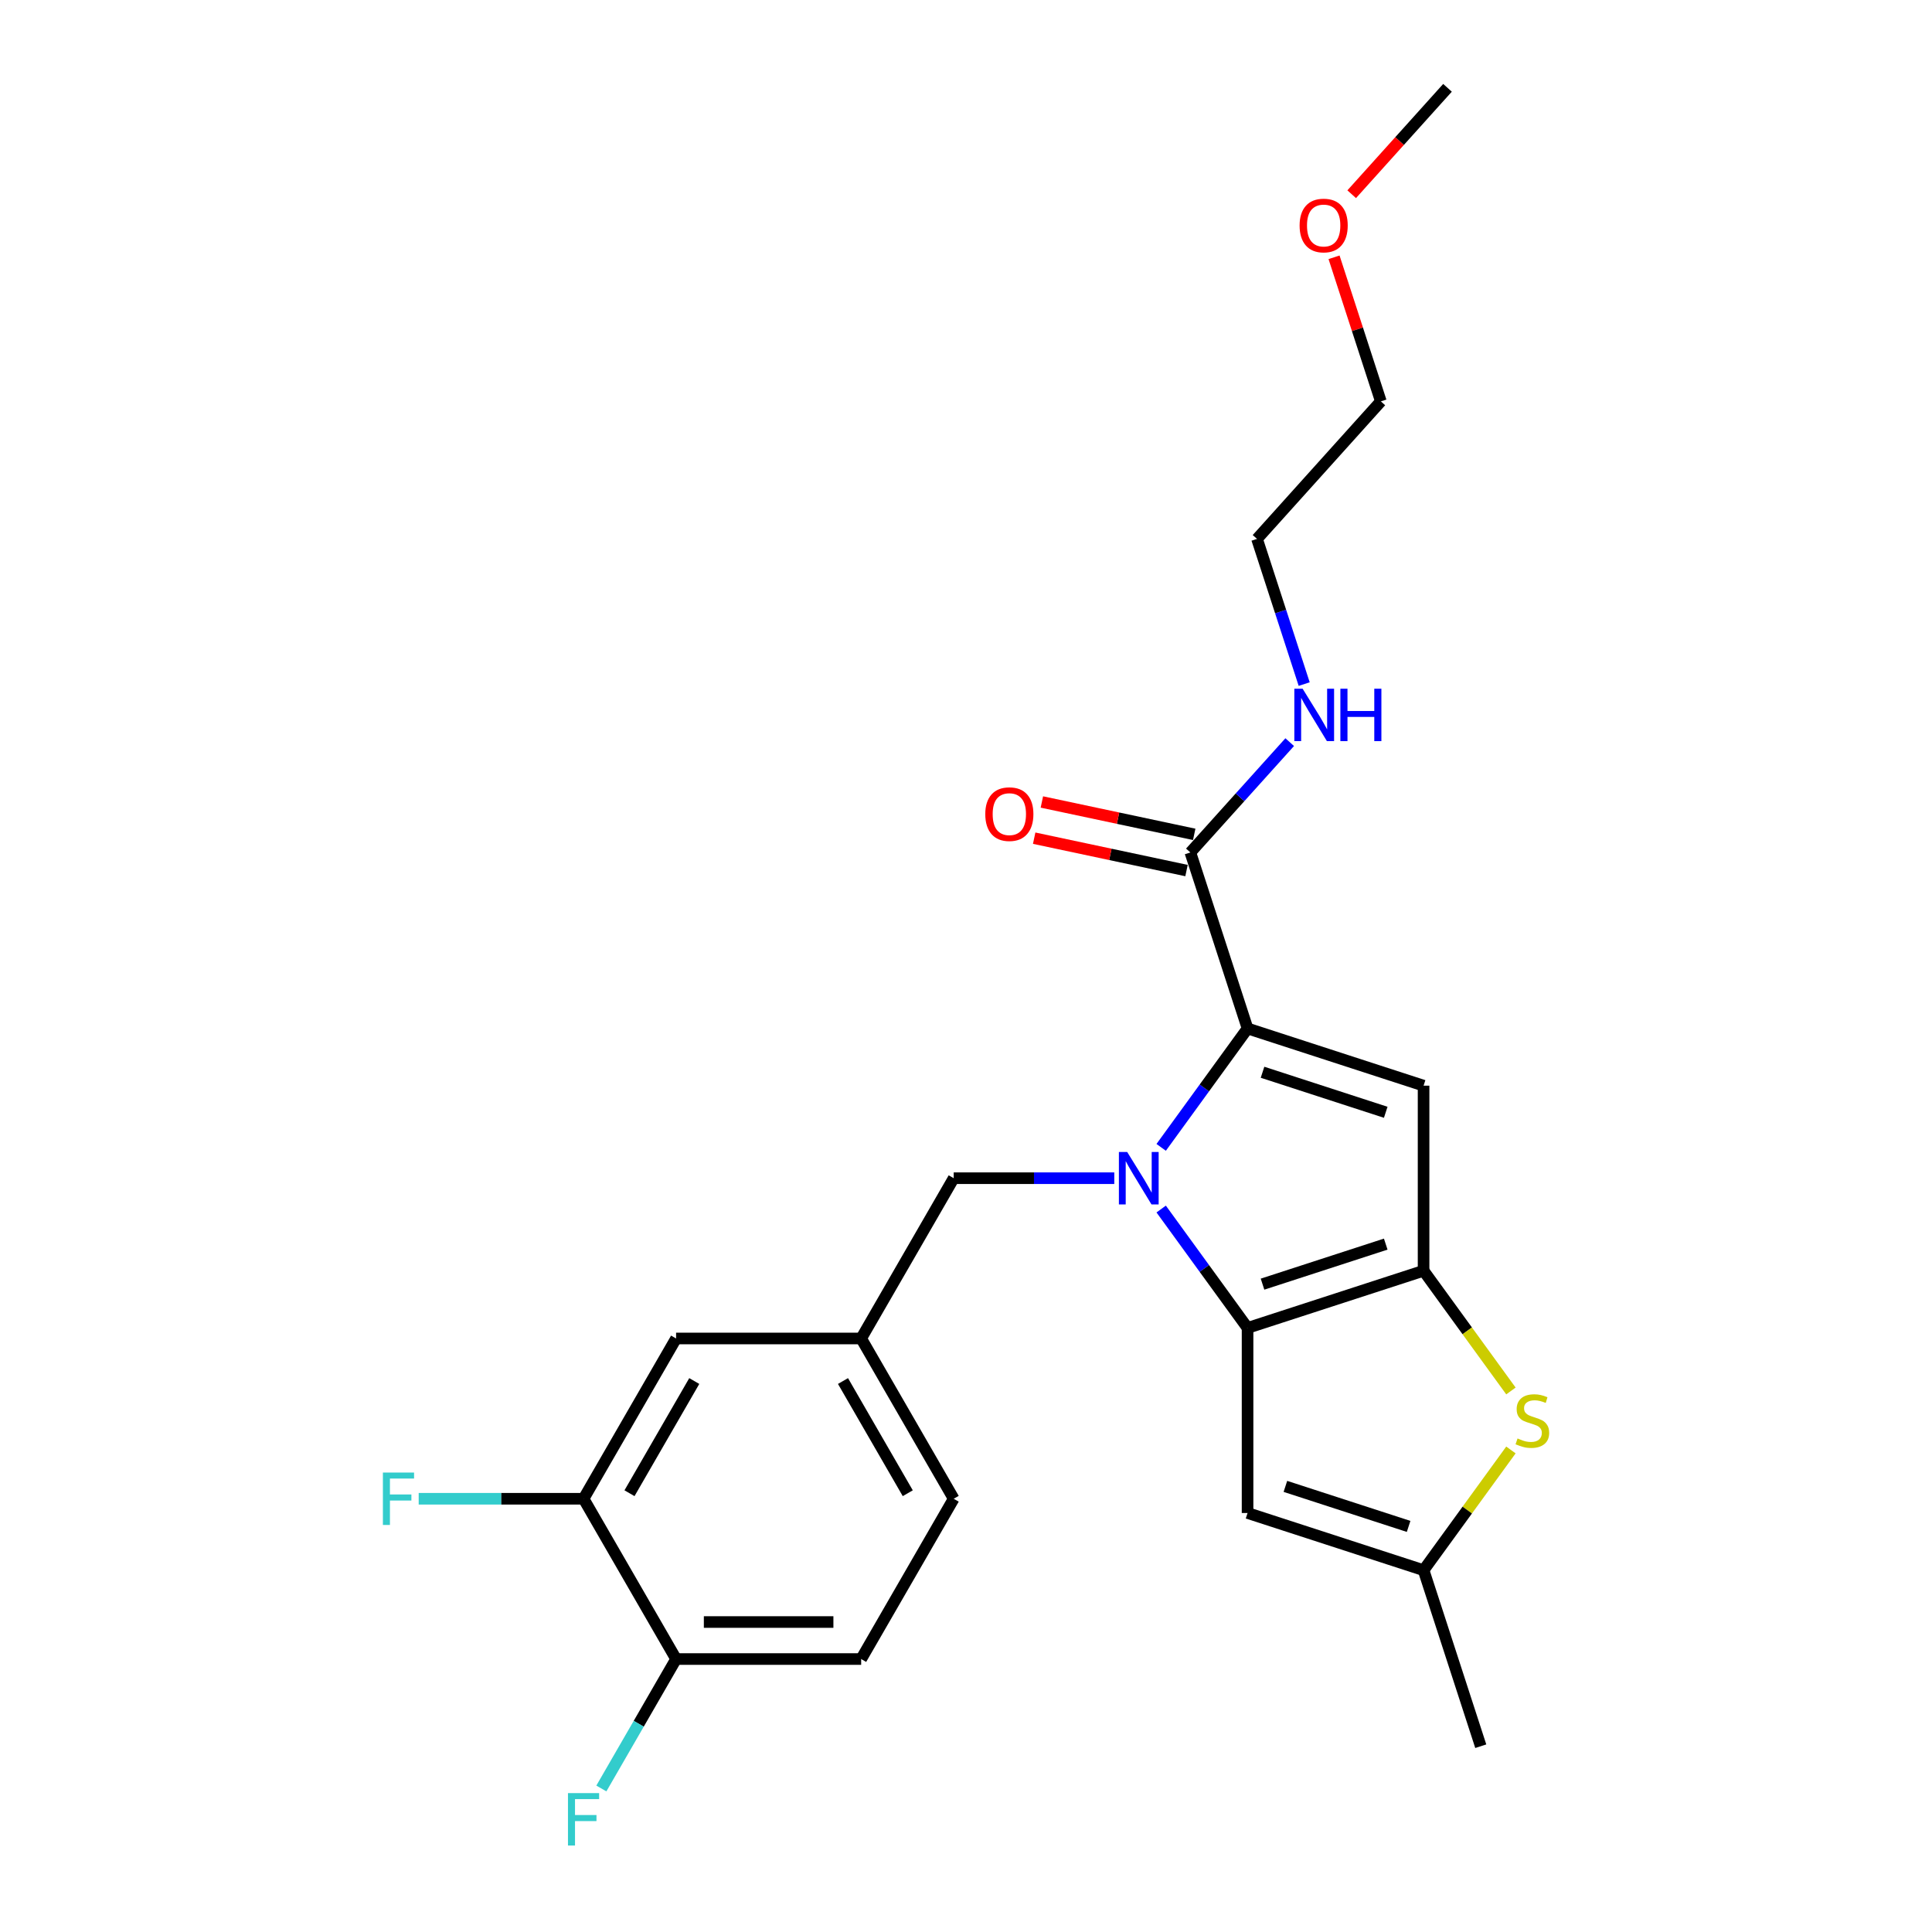 <?xml version='1.0' encoding='iso-8859-1'?>
<svg version='1.1' baseProfile='full'
              xmlns='http://www.w3.org/2000/svg'
                      xmlns:rdkit='http://www.rdkit.org/xml'
                      xmlns:xlink='http://www.w3.org/1999/xlink'
                  xml:space='preserve'
width='1000px' height='1000px' viewBox='0 0 1000 1000'>
<!-- END OF HEADER -->
<rect style='opacity:1.0;fill:#FFFFFF;stroke:none' width='1000' height='1000' x='0' y='0'> </rect>
<path class='bond-0' d='M 601.024,625.795 L 623.38,656.565' style='fill:none;fill-rule:evenodd;stroke:#0000FF;stroke-width:6px;stroke-linecap:butt;stroke-linejoin:miter;stroke-opacity:1' />
<path class='bond-0' d='M 623.38,656.565 L 645.735,687.334' style='fill:none;fill-rule:evenodd;stroke:#000000;stroke-width:6px;stroke-linecap:butt;stroke-linejoin:miter;stroke-opacity:1' />
<path class='bond-1' d='M 601.024,593.876 L 623.38,563.107' style='fill:none;fill-rule:evenodd;stroke:#0000FF;stroke-width:6px;stroke-linecap:butt;stroke-linejoin:miter;stroke-opacity:1' />
<path class='bond-1' d='M 623.38,563.107 L 645.735,532.337' style='fill:none;fill-rule:evenodd;stroke:#000000;stroke-width:6px;stroke-linecap:butt;stroke-linejoin:miter;stroke-opacity:1' />
<path class='bond-8' d='M 576.746,609.836 L 535.19,609.836' style='fill:none;fill-rule:evenodd;stroke:#0000FF;stroke-width:6px;stroke-linecap:butt;stroke-linejoin:miter;stroke-opacity:1' />
<path class='bond-8' d='M 535.19,609.836 L 493.635,609.836' style='fill:none;fill-rule:evenodd;stroke:#000000;stroke-width:6px;stroke-linecap:butt;stroke-linejoin:miter;stroke-opacity:1' />
<path class='bond-2' d='M 645.735,687.334 L 736.84,657.733' style='fill:none;fill-rule:evenodd;stroke:#000000;stroke-width:6px;stroke-linecap:butt;stroke-linejoin:miter;stroke-opacity:1' />
<path class='bond-2' d='M 653.481,664.673 L 717.254,643.952' style='fill:none;fill-rule:evenodd;stroke:#000000;stroke-width:6px;stroke-linecap:butt;stroke-linejoin:miter;stroke-opacity:1' />
<path class='bond-5' d='M 645.735,687.334 L 645.735,783.128' style='fill:none;fill-rule:evenodd;stroke:#000000;stroke-width:6px;stroke-linecap:butt;stroke-linejoin:miter;stroke-opacity:1' />
<path class='bond-3' d='M 645.735,532.337 L 736.84,561.939' style='fill:none;fill-rule:evenodd;stroke:#000000;stroke-width:6px;stroke-linecap:butt;stroke-linejoin:miter;stroke-opacity:1' />
<path class='bond-3' d='M 653.481,554.998 L 717.254,575.719' style='fill:none;fill-rule:evenodd;stroke:#000000;stroke-width:6px;stroke-linecap:butt;stroke-linejoin:miter;stroke-opacity:1' />
<path class='bond-6' d='M 645.735,532.337 L 616.133,441.231' style='fill:none;fill-rule:evenodd;stroke:#000000;stroke-width:6px;stroke-linecap:butt;stroke-linejoin:miter;stroke-opacity:1' />
<path class='bond-4' d='M 736.84,657.733 L 759.447,688.848' style='fill:none;fill-rule:evenodd;stroke:#000000;stroke-width:6px;stroke-linecap:butt;stroke-linejoin:miter;stroke-opacity:1' />
<path class='bond-4' d='M 759.447,688.848 L 782.054,719.963' style='fill:none;fill-rule:evenodd;stroke:#CCCC00;stroke-width:6px;stroke-linecap:butt;stroke-linejoin:miter;stroke-opacity:1' />
<path class='bond-24' d='M 736.84,657.733 L 736.84,561.939' style='fill:none;fill-rule:evenodd;stroke:#000000;stroke-width:6px;stroke-linecap:butt;stroke-linejoin:miter;stroke-opacity:1' />
<path class='bond-25' d='M 782.054,750.5 L 759.447,781.615' style='fill:none;fill-rule:evenodd;stroke:#CCCC00;stroke-width:6px;stroke-linecap:butt;stroke-linejoin:miter;stroke-opacity:1' />
<path class='bond-25' d='M 759.447,781.615 L 736.84,812.73' style='fill:none;fill-rule:evenodd;stroke:#000000;stroke-width:6px;stroke-linecap:butt;stroke-linejoin:miter;stroke-opacity:1' />
<path class='bond-7' d='M 645.735,783.128 L 736.84,812.73' style='fill:none;fill-rule:evenodd;stroke:#000000;stroke-width:6px;stroke-linecap:butt;stroke-linejoin:miter;stroke-opacity:1' />
<path class='bond-7' d='M 665.321,769.348 L 729.095,790.069' style='fill:none;fill-rule:evenodd;stroke:#000000;stroke-width:6px;stroke-linecap:butt;stroke-linejoin:miter;stroke-opacity:1' />
<path class='bond-13' d='M 618.125,431.861 L 578.699,423.481' style='fill:none;fill-rule:evenodd;stroke:#000000;stroke-width:6px;stroke-linecap:butt;stroke-linejoin:miter;stroke-opacity:1' />
<path class='bond-13' d='M 578.699,423.481 L 539.272,415.101' style='fill:none;fill-rule:evenodd;stroke:#FF0000;stroke-width:6px;stroke-linecap:butt;stroke-linejoin:miter;stroke-opacity:1' />
<path class='bond-13' d='M 614.141,450.601 L 574.715,442.221' style='fill:none;fill-rule:evenodd;stroke:#000000;stroke-width:6px;stroke-linecap:butt;stroke-linejoin:miter;stroke-opacity:1' />
<path class='bond-13' d='M 574.715,442.221 L 535.289,433.841' style='fill:none;fill-rule:evenodd;stroke:#FF0000;stroke-width:6px;stroke-linecap:butt;stroke-linejoin:miter;stroke-opacity:1' />
<path class='bond-14' d='M 616.133,441.231 L 641.841,412.68' style='fill:none;fill-rule:evenodd;stroke:#000000;stroke-width:6px;stroke-linecap:butt;stroke-linejoin:miter;stroke-opacity:1' />
<path class='bond-14' d='M 641.841,412.68 L 667.549,384.129' style='fill:none;fill-rule:evenodd;stroke:#0000FF;stroke-width:6px;stroke-linecap:butt;stroke-linejoin:miter;stroke-opacity:1' />
<path class='bond-19' d='M 736.84,812.73 L 766.442,903.836' style='fill:none;fill-rule:evenodd;stroke:#000000;stroke-width:6px;stroke-linecap:butt;stroke-linejoin:miter;stroke-opacity:1' />
<path class='bond-11' d='M 493.635,609.836 L 445.738,692.796' style='fill:none;fill-rule:evenodd;stroke:#000000;stroke-width:6px;stroke-linecap:butt;stroke-linejoin:miter;stroke-opacity:1' />
<path class='bond-9' d='M 302.047,775.755 L 349.944,692.796' style='fill:none;fill-rule:evenodd;stroke:#000000;stroke-width:6px;stroke-linecap:butt;stroke-linejoin:miter;stroke-opacity:1' />
<path class='bond-9' d='M 325.824,772.891 L 359.352,714.819' style='fill:none;fill-rule:evenodd;stroke:#000000;stroke-width:6px;stroke-linecap:butt;stroke-linejoin:miter;stroke-opacity:1' />
<path class='bond-10' d='M 302.047,775.755 L 349.944,858.715' style='fill:none;fill-rule:evenodd;stroke:#000000;stroke-width:6px;stroke-linecap:butt;stroke-linejoin:miter;stroke-opacity:1' />
<path class='bond-16' d='M 302.047,775.755 L 259.381,775.755' style='fill:none;fill-rule:evenodd;stroke:#000000;stroke-width:6px;stroke-linecap:butt;stroke-linejoin:miter;stroke-opacity:1' />
<path class='bond-16' d='M 259.381,775.755 L 216.714,775.755' style='fill:none;fill-rule:evenodd;stroke:#33CCCC;stroke-width:6px;stroke-linecap:butt;stroke-linejoin:miter;stroke-opacity:1' />
<path class='bond-18' d='M 349.944,858.715 L 330.603,892.216' style='fill:none;fill-rule:evenodd;stroke:#000000;stroke-width:6px;stroke-linecap:butt;stroke-linejoin:miter;stroke-opacity:1' />
<path class='bond-18' d='M 330.603,892.216 L 311.261,925.716' style='fill:none;fill-rule:evenodd;stroke:#33CCCC;stroke-width:6px;stroke-linecap:butt;stroke-linejoin:miter;stroke-opacity:1' />
<path class='bond-26' d='M 349.944,858.715 L 445.738,858.715' style='fill:none;fill-rule:evenodd;stroke:#000000;stroke-width:6px;stroke-linecap:butt;stroke-linejoin:miter;stroke-opacity:1' />
<path class='bond-26' d='M 364.313,839.557 L 431.369,839.557' style='fill:none;fill-rule:evenodd;stroke:#000000;stroke-width:6px;stroke-linecap:butt;stroke-linejoin:miter;stroke-opacity:1' />
<path class='bond-12' d='M 445.738,692.796 L 349.944,692.796' style='fill:none;fill-rule:evenodd;stroke:#000000;stroke-width:6px;stroke-linecap:butt;stroke-linejoin:miter;stroke-opacity:1' />
<path class='bond-17' d='M 445.738,692.796 L 493.635,775.755' style='fill:none;fill-rule:evenodd;stroke:#000000;stroke-width:6px;stroke-linecap:butt;stroke-linejoin:miter;stroke-opacity:1' />
<path class='bond-17' d='M 436.331,714.819 L 469.858,772.891' style='fill:none;fill-rule:evenodd;stroke:#000000;stroke-width:6px;stroke-linecap:butt;stroke-linejoin:miter;stroke-opacity:1' />
<path class='bond-21' d='M 675.046,354.083 L 662.838,316.51' style='fill:none;fill-rule:evenodd;stroke:#0000FF;stroke-width:6px;stroke-linecap:butt;stroke-linejoin:miter;stroke-opacity:1' />
<path class='bond-21' d='M 662.838,316.51 L 650.63,278.937' style='fill:none;fill-rule:evenodd;stroke:#000000;stroke-width:6px;stroke-linecap:butt;stroke-linejoin:miter;stroke-opacity:1' />
<path class='bond-15' d='M 445.738,858.715 L 493.635,775.755' style='fill:none;fill-rule:evenodd;stroke:#000000;stroke-width:6px;stroke-linecap:butt;stroke-linejoin:miter;stroke-opacity:1' />
<path class='bond-20' d='M 690.499,133.177 L 702.614,170.463' style='fill:none;fill-rule:evenodd;stroke:#FF0000;stroke-width:6px;stroke-linecap:butt;stroke-linejoin:miter;stroke-opacity:1' />
<path class='bond-20' d='M 702.614,170.463 L 714.728,207.749' style='fill:none;fill-rule:evenodd;stroke:#000000;stroke-width:6px;stroke-linecap:butt;stroke-linejoin:miter;stroke-opacity:1' />
<path class='bond-23' d='M 699.634,100.531 L 724.43,72.993' style='fill:none;fill-rule:evenodd;stroke:#FF0000;stroke-width:6px;stroke-linecap:butt;stroke-linejoin:miter;stroke-opacity:1' />
<path class='bond-23' d='M 724.43,72.993 L 749.225,45.455' style='fill:none;fill-rule:evenodd;stroke:#000000;stroke-width:6px;stroke-linecap:butt;stroke-linejoin:miter;stroke-opacity:1' />
<path class='bond-22' d='M 650.63,278.937 L 714.728,207.749' style='fill:none;fill-rule:evenodd;stroke:#000000;stroke-width:6px;stroke-linecap:butt;stroke-linejoin:miter;stroke-opacity:1' />
<path  class='atom-0' d='M 583.432 596.271
L 592.322 610.64
Q 593.203 612.058, 594.621 614.625
Q 596.039 617.193, 596.115 617.346
L 596.115 596.271
L 599.717 596.271
L 599.717 623.4
L 596 623.4
L 586.459 607.69
Q 585.348 605.851, 584.16 603.743
Q 583.011 601.636, 582.666 600.984
L 582.666 623.4
L 579.141 623.4
L 579.141 596.271
L 583.432 596.271
' fill='#0000FF'/>
<path  class='atom-5' d='M 785.483 744.543
Q 785.79 744.658, 787.054 745.194
Q 788.319 745.73, 789.698 746.075
Q 791.116 746.382, 792.495 746.382
Q 795.063 746.382, 796.557 745.156
Q 798.051 743.891, 798.051 741.707
Q 798.051 740.213, 797.285 739.293
Q 796.557 738.373, 795.407 737.875
Q 794.258 737.377, 792.342 736.802
Q 789.928 736.074, 788.472 735.385
Q 787.054 734.695, 786.02 733.239
Q 785.023 731.783, 785.023 729.331
Q 785.023 725.92, 787.322 723.813
Q 789.66 721.705, 794.258 721.705
Q 797.4 721.705, 800.963 723.2
L 800.082 726.15
Q 796.825 724.809, 794.373 724.809
Q 791.729 724.809, 790.273 725.92
Q 788.817 726.993, 788.855 728.871
Q 788.855 730.327, 789.583 731.208
Q 790.349 732.089, 791.422 732.588
Q 792.534 733.086, 794.373 733.66
Q 796.825 734.427, 798.281 735.193
Q 799.737 735.959, 800.772 737.53
Q 801.845 739.063, 801.845 741.707
Q 801.845 745.462, 799.316 747.493
Q 796.825 749.486, 792.649 749.486
Q 790.235 749.486, 788.395 748.949
Q 786.594 748.451, 784.449 747.57
L 785.483 744.543
' fill='#CCCC00'/>
<path  class='atom-14' d='M 509.979 421.391
Q 509.979 414.877, 513.198 411.237
Q 516.417 407.597, 522.433 407.597
Q 528.448 407.597, 531.667 411.237
Q 534.886 414.877, 534.886 421.391
Q 534.886 427.982, 531.629 431.737
Q 528.372 435.454, 522.433 435.454
Q 516.455 435.454, 513.198 431.737
Q 509.979 428.02, 509.979 421.391
M 522.433 432.389
Q 526.571 432.389, 528.793 429.63
Q 531.054 426.832, 531.054 421.391
Q 531.054 416.065, 528.793 413.383
Q 526.571 410.662, 522.433 410.662
Q 518.294 410.662, 516.034 413.345
Q 513.811 416.027, 513.811 421.391
Q 513.811 426.871, 516.034 429.63
Q 518.294 432.389, 522.433 432.389
' fill='#FF0000'/>
<path  class='atom-15' d='M 674.235 356.478
L 683.125 370.847
Q 684.006 372.265, 685.424 374.832
Q 686.842 377.4, 686.918 377.553
L 686.918 356.478
L 690.52 356.478
L 690.52 383.607
L 686.803 383.607
L 677.262 367.897
Q 676.151 366.058, 674.963 363.95
Q 673.814 361.843, 673.469 361.191
L 673.469 383.607
L 669.943 383.607
L 669.943 356.478
L 674.235 356.478
' fill='#0000FF'/>
<path  class='atom-15' d='M 693.777 356.478
L 697.455 356.478
L 697.455 368.012
L 711.326 368.012
L 711.326 356.478
L 715.005 356.478
L 715.005 383.607
L 711.326 383.607
L 711.326 371.077
L 697.455 371.077
L 697.455 383.607
L 693.777 383.607
L 693.777 356.478
' fill='#0000FF'/>
<path  class='atom-17' d='M 198.188 762.191
L 214.319 762.191
L 214.319 765.295
L 201.828 765.295
L 201.828 773.533
L 212.94 773.533
L 212.94 776.675
L 201.828 776.675
L 201.828 789.32
L 198.188 789.32
L 198.188 762.191
' fill='#33CCCC'/>
<path  class='atom-19' d='M 293.981 928.111
L 310.113 928.111
L 310.113 931.215
L 297.622 931.215
L 297.622 939.453
L 308.734 939.453
L 308.734 942.595
L 297.622 942.595
L 297.622 955.24
L 293.981 955.24
L 293.981 928.111
' fill='#33CCCC'/>
<path  class='atom-21' d='M 672.673 116.72
Q 672.673 110.206, 675.892 106.566
Q 679.111 102.926, 685.126 102.926
Q 691.142 102.926, 694.361 106.566
Q 697.58 110.206, 697.58 116.72
Q 697.58 123.311, 694.323 127.066
Q 691.066 130.782, 685.126 130.782
Q 679.149 130.782, 675.892 127.066
Q 672.673 123.349, 672.673 116.72
M 685.126 127.717
Q 689.265 127.717, 691.487 124.958
Q 693.748 122.161, 693.748 116.72
Q 693.748 111.394, 691.487 108.712
Q 689.265 105.991, 685.126 105.991
Q 680.988 105.991, 678.727 108.673
Q 676.505 111.355, 676.505 116.72
Q 676.505 122.199, 678.727 124.958
Q 680.988 127.717, 685.126 127.717
' fill='#FF0000'/>
</svg>
